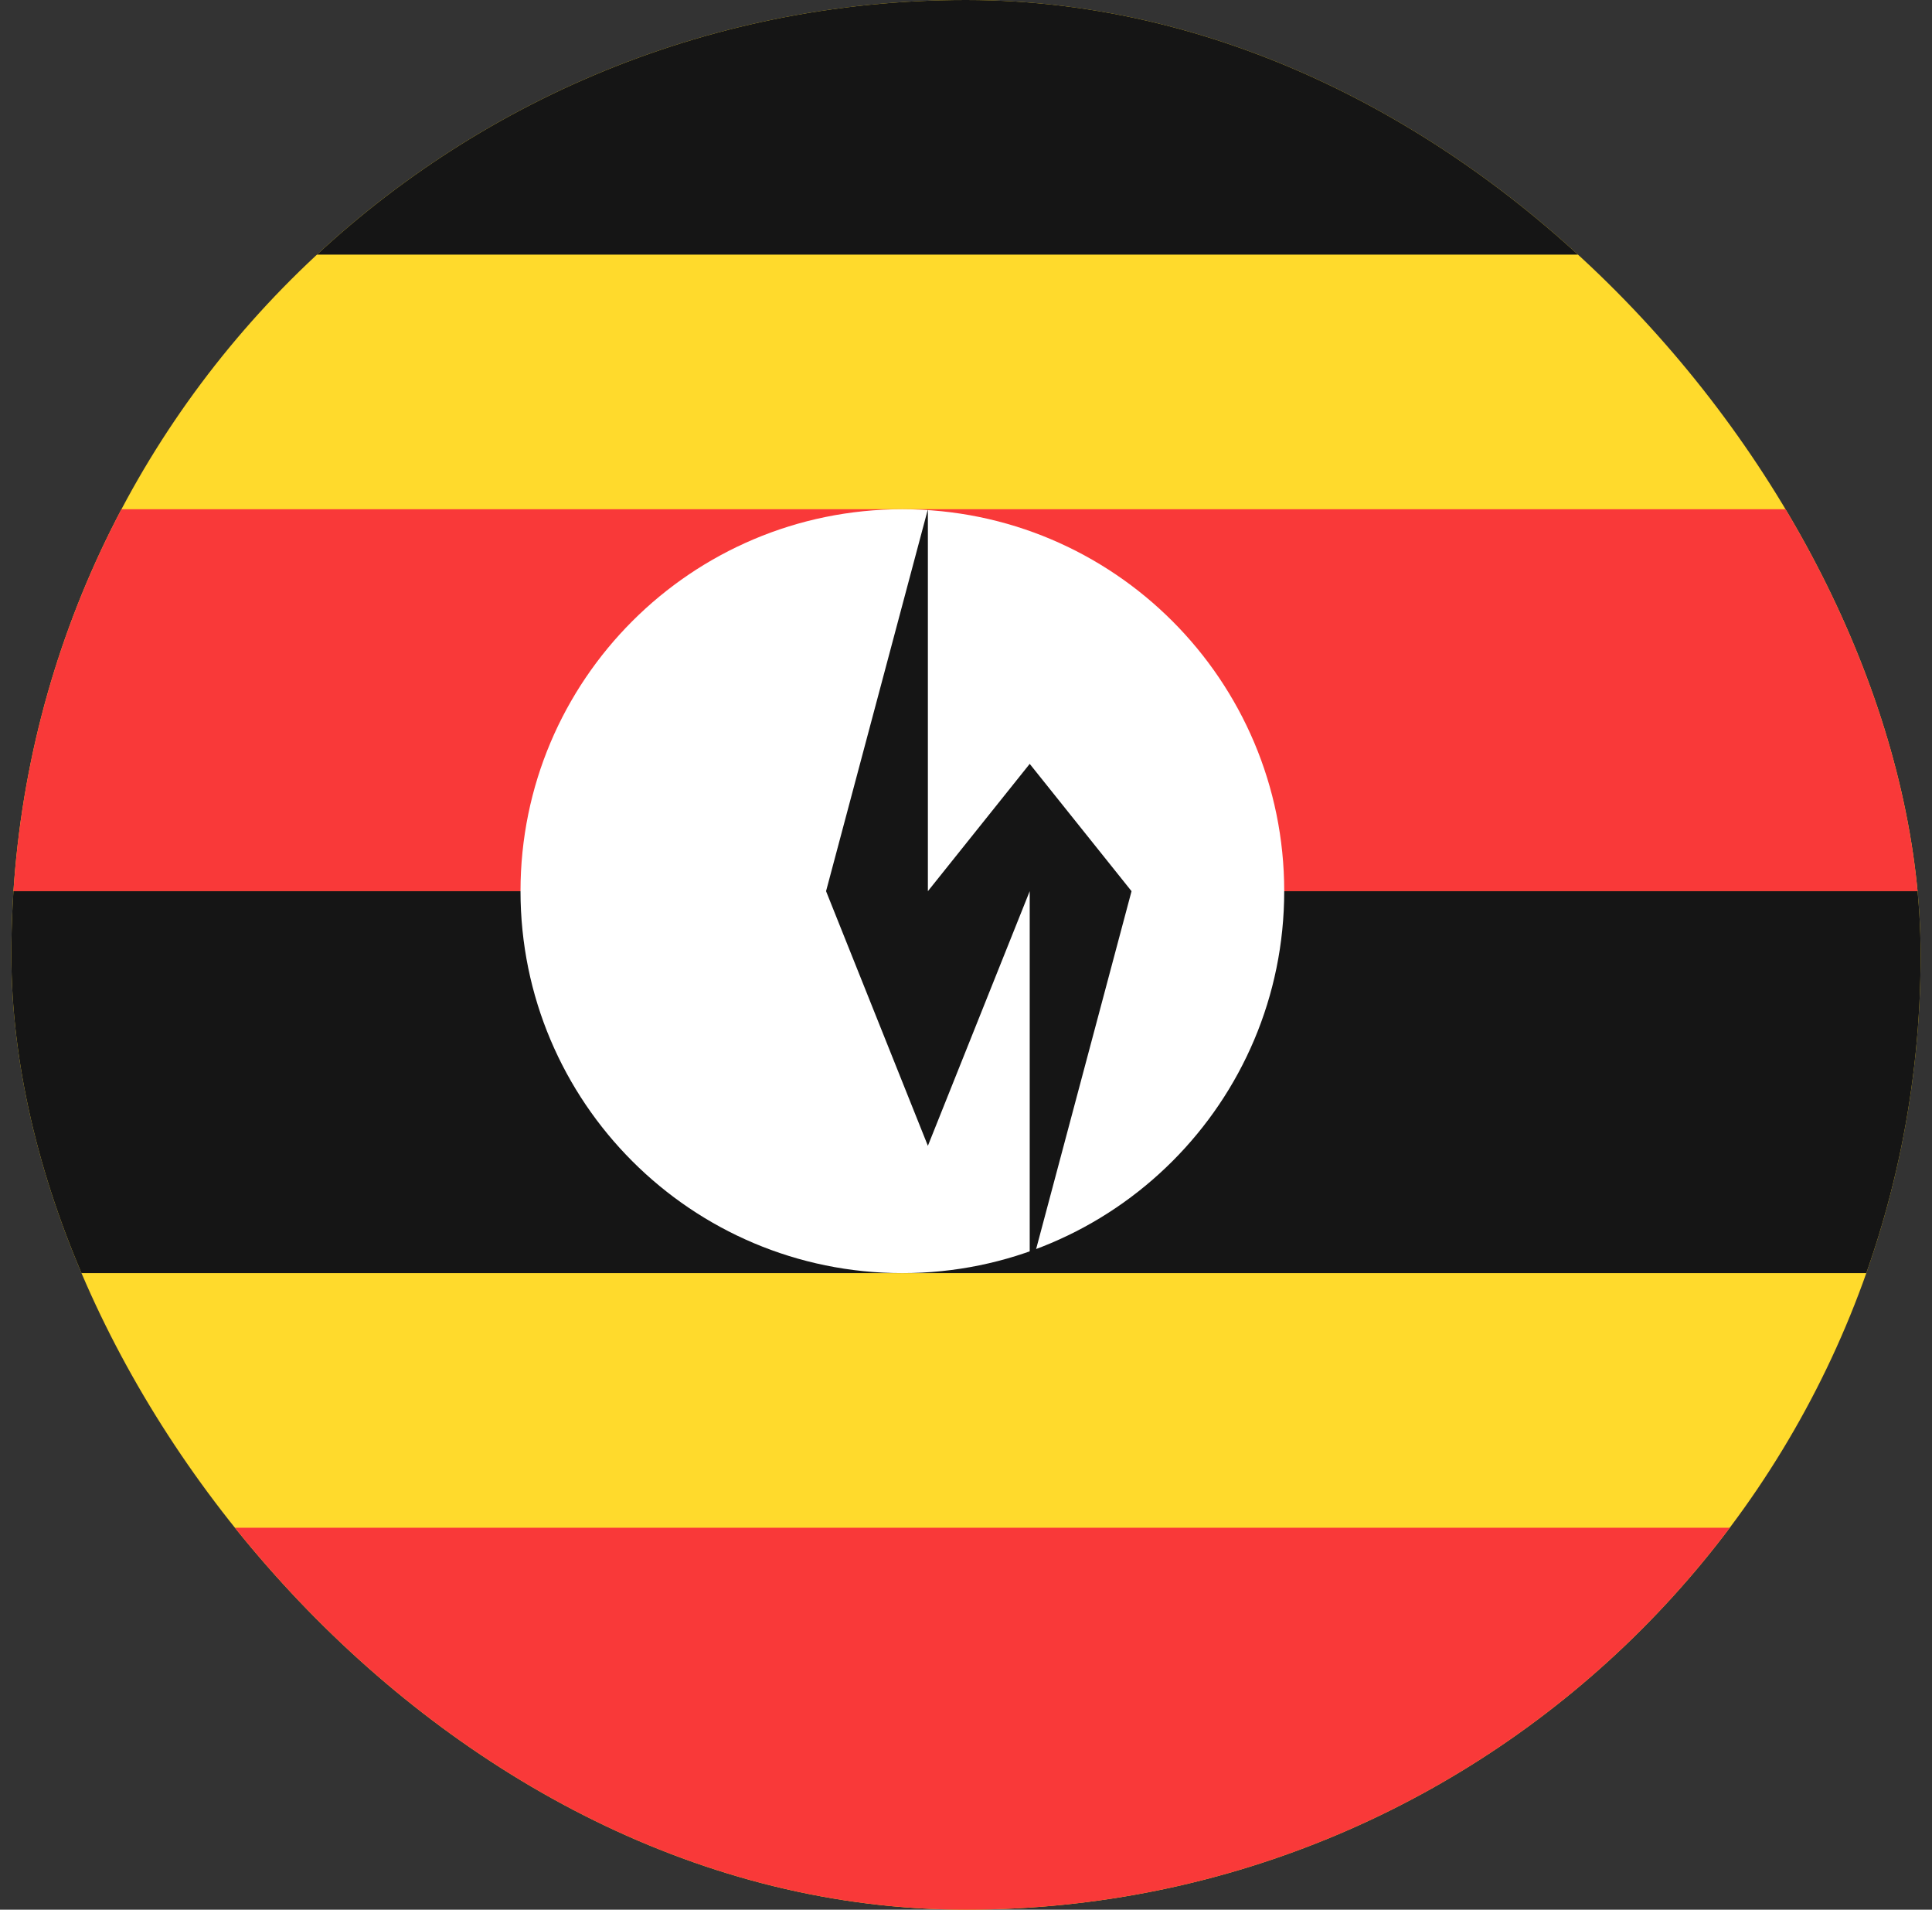 <svg width="85" height="84" viewBox="0 0 85 84" fill="none" xmlns="http://www.w3.org/2000/svg">
<rect x="0" y="0" width="85" height="84" fill="#333333" stroke="none"/>
<g clip-path="url(#clip0_1_3550)">
<rect x="0.5" width="84" height="84" rx="42" fill="#FFDA2C"/>
<path fill-rule="evenodd" clip-rule="evenodd" d="M-16.299 0H101.301V11.2H-16.299V0Z" fill="#151515"/>
<path fill-rule="evenodd" clip-rule="evenodd" d="M-16.299 22.4H101.301V39.2H-16.299V22.4Z" fill="#F93939"/>
<path fill-rule="evenodd" clip-rule="evenodd" d="M-16.299 39.2H101.301V56H-16.299V39.2Z" fill="#151515"/>
<path d="M39.7 56C48.979 56 56.5 48.478 56.5 39.2C56.5 29.921 48.979 22.4 39.7 22.4C30.422 22.4 22.9 29.921 22.9 39.2C22.9 48.478 30.422 56 39.7 56Z" fill="white"/>
<path fill-rule="evenodd" clip-rule="evenodd" d="M40.823 22.4L36.343 39.2L40.823 50.4L45.303 39.2V56L49.783 39.2L45.303 33.6L40.823 39.2V22.4Z" fill="#151515"/>
<path d="M-16.299 67.2H101.301V84H-16.299V67.2Z" fill="#F93939"/>
</g>
<defs>
<clipPath id="clip0_1_3550">
<rect x="0.5" width="84" height="84" rx="42" fill="white"/>
</clipPath>
</defs>
</svg>
